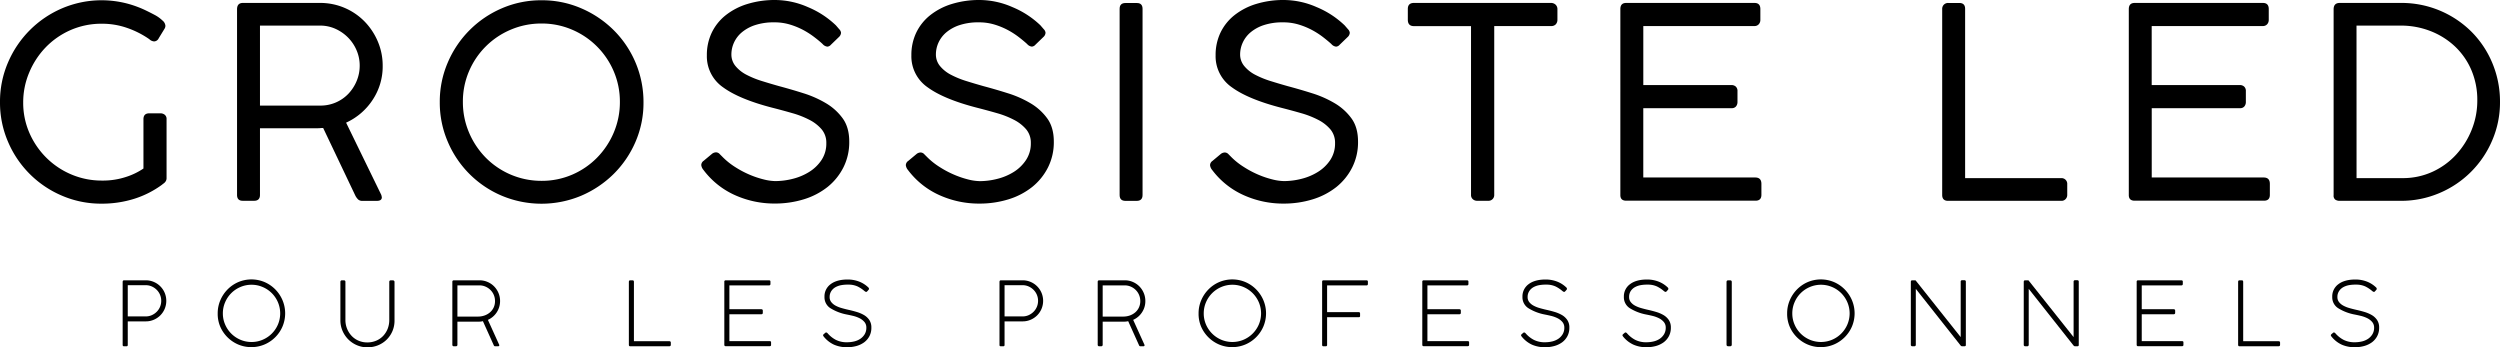 <svg xmlns="http://www.w3.org/2000/svg" viewBox="0 0 1406.39 195.39"><title>Fichier 2</title><g id="Calque_2" data-name="Calque 2"><g id="Calque_1-2" data-name="Calque 1"><path d="M80.7,94.8V67.05q0-3.3,3.3-3.3h6.3a3.78,3.78,0,0,1,2.4.83,2.94,2.94,0,0,1,1,2.47v33.3a3.25,3.25,0,0,1-.45,1.57,4.5,4.5,0,0,1-1.65,1.58l-.3.3a53.49,53.49,0,0,1-15.68,8,60.42,60.42,0,0,1-18.52,2.77,55.54,55.54,0,0,1-22.27-4.5A57.15,57.15,0,0,1,4.5,79.73,55.62,55.62,0,0,1,0,57.45,55.66,55.66,0,0,1,4.5,35.17,57.72,57.72,0,0,1,35,4.65a56.77,56.77,0,0,1,42.83-.6q2,.75,4.57,2t5,2.55a19.74,19.74,0,0,1,4,2.93,4.32,4.32,0,0,1,1.65,2.92,3.15,3.15,0,0,1-.45,1.65l-3.3,5.4a3,3,0,0,1-2.55,1.8A4.24,4.24,0,0,1,84,22.05a50.6,50.6,0,0,0-12.38-6.3,42.39,42.39,0,0,0-14.17-2.4A43.24,43.24,0,0,0,39.52,17a44,44,0,0,0-14,9.82A45.68,45.68,0,0,0,16.35,41a43,43,0,0,0-3.3,16.65,42.25,42.25,0,0,0,3.52,17.18,44.85,44.85,0,0,0,9.6,14,44.4,44.4,0,0,0,14.1,9.37,43.5,43.5,0,0,0,17,3.38,41.69,41.69,0,0,0,14-2.17A37.81,37.81,0,0,0,80.7,94.8Z"/><path d="M133.35,109.65V5.25q0-3.6,3.3-3.6H180A34.86,34.86,0,0,1,205,12a36.33,36.33,0,0,1,7.5,11.25,34.55,34.55,0,0,1,2.78,13.8,33.84,33.84,0,0,1-5.7,19.2A35.22,35.22,0,0,1,194.7,69l19.8,40.65a12.42,12.42,0,0,1,.3,1.35q0,1.95-2.7,2h-8.25a3.35,3.35,0,0,1-2.33-.75,8.19,8.19,0,0,1-1.57-2.1L181.8,72c-.3,0-.85,0-1.65.08s-1.68.07-2.63.07H146.25v37.5q0,3.3-3.3,3.3h-6.3Q133.35,113,133.35,109.65Zm69-72.75a21.6,21.6,0,0,0-1.73-8.55,23,23,0,0,0-4.72-7.12,23.6,23.6,0,0,0-7.05-4.95A20.81,20.81,0,0,0,180,14.4H146.25v45h33.9A21.58,21.58,0,0,0,196,52.73a23.47,23.47,0,0,0,4.65-7.2A22.17,22.17,0,0,0,202.35,36.9Z"/><path d="M304.65.15a55.58,55.58,0,0,1,22.27,4.5,58.71,58.71,0,0,1,18.23,12.23A57,57,0,0,1,362,57.6a55.07,55.07,0,0,1-4.5,22.2,57.38,57.38,0,0,1-12.3,18.08,58.68,58.68,0,0,1-18.23,12.22,57.75,57.75,0,0,1-44.7,0,57.09,57.09,0,0,1-30.37-30.37,55.62,55.62,0,0,1-4.5-22.28,55.66,55.66,0,0,1,4.5-22.28A57.72,57.72,0,0,1,282.37,4.65,55.62,55.62,0,0,1,304.65.15ZM260.4,57.3a43.56,43.56,0,0,0,3.45,17.25,45.26,45.26,0,0,0,9.45,14.18,43.93,43.93,0,0,0,31.35,13,43,43,0,0,0,17.17-3.45,43.85,43.85,0,0,0,14-9.52,45.26,45.26,0,0,0,9.45-14.18,43.56,43.56,0,0,0,3.45-17.25,43.08,43.08,0,0,0-3.45-17.18,44.2,44.2,0,0,0-23.48-23.47,43,43,0,0,0-17.17-3.45,43.56,43.56,0,0,0-17.25,3.45,44,44,0,0,0-23.55,23.47A43.08,43.08,0,0,0,260.4,57.3Z"/><path d="M462.75,24.75Q461,23.1,458.25,21a45,45,0,0,0-6.15-4,41.51,41.51,0,0,0-7.58-3.15,30,30,0,0,0-8.92-1.28,33.54,33.54,0,0,0-10.88,1.57,22.53,22.53,0,0,0-7.5,4.13,16.5,16.5,0,0,0-4.35,5.78,16,16,0,0,0-1.42,6.52,10.13,10.13,0,0,0,2.32,6.6,19.69,19.69,0,0,0,6.15,4.88,51.71,51.71,0,0,0,8.63,3.52q4.8,1.5,9.6,2.85,6.75,1.8,13.72,4a59.5,59.5,0,0,1,12.75,5.63,31.17,31.17,0,0,1,9.45,8.55q3.68,5.1,3.68,13.05a31.48,31.48,0,0,1-3.3,14.55,33.28,33.28,0,0,1-8.93,11,40.3,40.3,0,0,1-13.27,6.9,54.84,54.84,0,0,1-16.5,2.4,54,54,0,0,1-22.28-4.72A45.29,45.29,0,0,1,395.7,95.55a5.07,5.07,0,0,1-1.2-2.7,3,3,0,0,1,1.35-2.4l4.8-4a3.8,3.8,0,0,1,2.25-.75,2.89,2.89,0,0,1,2,1c.65.66,1.08,1.08,1.28,1.28A39.77,39.77,0,0,0,413.62,94a54.7,54.7,0,0,0,8.25,4.35,51.9,51.9,0,0,0,7.88,2.62,28.28,28.28,0,0,0,6.45.9,40.19,40.19,0,0,0,9.75-1.27,31.86,31.86,0,0,0,9.3-3.91,22.42,22.42,0,0,0,6.9-6.67,16.64,16.64,0,0,0,2.7-9.45,11.68,11.68,0,0,0-2.55-7.72,22.31,22.31,0,0,0-6.75-5.33,50.08,50.08,0,0,0-9.68-3.83q-5.47-1.58-11.32-3.07-18.6-4.8-27.75-11.48a21.19,21.19,0,0,1-9.15-18.07,29.06,29.06,0,0,1,2.7-12.6,28,28,0,0,1,7.8-9.83,37,37,0,0,1,12.22-6.37A52.42,52.42,0,0,1,436.2,0a46.34,46.34,0,0,1,18.3,4,50.84,50.84,0,0,1,15.75,10.27l1.87,2.17a3.29,3.29,0,0,1,1,2,3.46,3.46,0,0,1-1.2,2.4l-4.5,4.35a2.93,2.93,0,0,1-1.95,1.05A4.14,4.14,0,0,1,462.75,24.75Z"/><path d="M577.8,24.75Q576,23.1,573.3,21a45,45,0,0,0-6.15-4,41.81,41.81,0,0,0-7.58-3.15,30,30,0,0,0-8.92-1.28,33.54,33.54,0,0,0-10.88,1.57,22.53,22.53,0,0,0-7.5,4.13,16.5,16.5,0,0,0-4.35,5.78,16,16,0,0,0-1.42,6.52,10.13,10.13,0,0,0,2.32,6.6A19.69,19.69,0,0,0,535,42.08a51.36,51.36,0,0,0,8.63,3.52q4.8,1.5,9.6,2.85,6.75,1.8,13.72,4a59.5,59.5,0,0,1,12.75,5.63,31.17,31.17,0,0,1,9.45,8.55q3.68,5.1,3.68,13.05a31.48,31.48,0,0,1-3.3,14.55,33.28,33.28,0,0,1-8.93,11,40.3,40.3,0,0,1-13.27,6.9,54.84,54.84,0,0,1-16.5,2.4,54,54,0,0,1-22.28-4.72,45.29,45.29,0,0,1-17.77-14.18,5.07,5.07,0,0,1-1.2-2.7,3,3,0,0,1,1.35-2.4l4.8-4a3.76,3.76,0,0,1,2.25-.75,2.91,2.91,0,0,1,2,1c.65.66,1.07,1.08,1.28,1.28A39.77,39.77,0,0,0,528.67,94a54.7,54.7,0,0,0,8.25,4.35A51.9,51.9,0,0,0,544.8,101a28.21,28.21,0,0,0,6.45.9,40.25,40.25,0,0,0,9.75-1.27,32,32,0,0,0,9.3-3.91A22.53,22.53,0,0,0,577.2,90a16.64,16.64,0,0,0,2.7-9.45,11.68,11.68,0,0,0-2.55-7.72,22.56,22.56,0,0,0-6.75-5.33,50.08,50.08,0,0,0-9.68-3.83q-5.48-1.58-11.32-3.07Q531,55.8,521.85,49.12a21.19,21.19,0,0,1-9.15-18.07,29.06,29.06,0,0,1,2.7-12.6,28,28,0,0,1,7.8-9.83,36.91,36.91,0,0,1,12.22-6.37A52.42,52.42,0,0,1,551.25,0a46.37,46.37,0,0,1,18.3,4A50.84,50.84,0,0,1,585.3,14.25l1.87,2.17a3.29,3.29,0,0,1,1,2,3.46,3.46,0,0,1-1.2,2.4l-4.5,4.35a2.93,2.93,0,0,1-2,1.05A4.12,4.12,0,0,1,577.8,24.75Z"/><path d="M642.75,5v104.7c0,2.2-1.11,3.3-3.3,3.3h-6.3c-2.21,0-3.3-1.1-3.3-3.3V5c0-2.2,1.09-3.3,3.3-3.3h6.3C641.64,1.65,642.75,2.75,642.75,5Z"/><path d="M748.94,24.75q-1.8-1.65-4.5-3.75a45,45,0,0,0-6.15-4,41.41,41.41,0,0,0-7.57-3.15,30.12,30.12,0,0,0-8.93-1.28,33.48,33.48,0,0,0-10.87,1.57,22.53,22.53,0,0,0-7.5,4.13,16.5,16.5,0,0,0-4.35,5.78,16,16,0,0,0-1.43,6.52A10.14,10.14,0,0,0,700,37.2a19.69,19.69,0,0,0,6.15,4.88,51.59,51.59,0,0,0,8.62,3.52q4.8,1.5,9.6,2.85,6.75,1.8,13.73,4a59.5,59.5,0,0,1,12.75,5.63,31.17,31.17,0,0,1,9.45,8.55q3.68,5.1,3.67,13.05a31.48,31.48,0,0,1-3.3,14.55,33.25,33.25,0,0,1-8.92,11,40.36,40.36,0,0,1-13.28,6.9,54.84,54.84,0,0,1-16.5,2.4,54,54,0,0,1-22.27-4.72,45.32,45.32,0,0,1-17.78-14.18,5.07,5.07,0,0,1-1.2-2.7,3,3,0,0,1,1.35-2.4l4.8-4a3.8,3.8,0,0,1,2.25-.75,2.91,2.91,0,0,1,2,1l1.27,1.28A39.84,39.84,0,0,0,699.82,94a54.7,54.7,0,0,0,8.25,4.35,51.8,51.8,0,0,0,7.87,2.62,28.28,28.28,0,0,0,6.45.9,40.19,40.19,0,0,0,9.75-1.27,31.86,31.86,0,0,0,9.3-3.91,22.42,22.42,0,0,0,6.9-6.67,16.64,16.64,0,0,0,2.7-9.45,11.68,11.68,0,0,0-2.55-7.72,22.31,22.31,0,0,0-6.75-5.33,50,50,0,0,0-9.67-3.83q-5.48-1.58-11.33-3.07Q702.14,55.8,693,49.12a21.19,21.19,0,0,1-9.15-18.07,29.06,29.06,0,0,1,2.7-12.6,28,28,0,0,1,7.8-9.83,37.06,37.06,0,0,1,12.23-6.37A52.35,52.35,0,0,1,722.39,0a46.34,46.34,0,0,1,18.3,4,50.84,50.84,0,0,1,15.75,10.27l1.88,2.17a3.27,3.27,0,0,1,1,2,3.46,3.46,0,0,1-1.2,2.4l-4.5,4.35a2.93,2.93,0,0,1-2,1.05A4.14,4.14,0,0,1,748.94,24.75Z"/><path d="M795.44,1.65h77.1a3.78,3.78,0,0,1,2.4.83A3.36,3.36,0,0,1,876.14,5V11.1a3.78,3.78,0,0,1-.9,2.55,3.36,3.36,0,0,1-2.7,1H840.59v95a3.21,3.21,0,0,1-3.45,3.3H831a3.49,3.49,0,0,1-2.47-.9,3.11,3.11,0,0,1-1-2.4V14.7h-32.1q-3.45,0-3.45-3.6V5Q792,1.65,795.44,1.65Z"/><path d="M914.84,1.65H987q3.3,0,3.3,3.45v6.15a3.58,3.58,0,0,1-.9,2.4,3.18,3.18,0,0,1-2.55,1h-62.4V47.85h49.65a3.56,3.56,0,0,1,2.33.82,3.31,3.31,0,0,1,1,2.63v6.15a3.83,3.83,0,0,1-.82,2.4,3,3,0,0,1-2.48,1H924.44v39h63q3.45,0,3.45,3.6v6.15q0,3.3-3.3,3.3H914.84q-3.3,0-3.3-3.15V5.1Q911.54,1.65,914.84,1.65Z"/><path d="M1105.49,100.2h54.15a3.22,3.22,0,0,1,3.3,3.45v6a3.32,3.32,0,0,1-.9,2.33,3.11,3.11,0,0,1-2.4,1h-63.75q-3.3,0-3.3-3.3V5a3.34,3.34,0,0,1,.9-2.33,3.33,3.33,0,0,1,2.55-1h6.15q3.3,0,3.3,3.3Z"/><path d="M1200.89,1.65H1273q3.3,0,3.3,3.45v6.15a3.58,3.58,0,0,1-.9,2.4,3.18,3.18,0,0,1-2.55,1h-62.4V47.85h49.65a3.52,3.52,0,0,1,2.32.82,3.28,3.28,0,0,1,1,2.63v6.15a3.78,3.78,0,0,1-.83,2.4,2.94,2.94,0,0,1-2.47,1h-49.65v39h63q3.45,0,3.45,3.6v6.15q0,3.3-3.3,3.3h-72.75q-3.3,0-3.3-3.15V5.1Q1197.59,1.65,1200.89,1.65Z"/><path d="M1312.79,109.8V5.25q0-3.6,3.45-3.6h34.35a55.75,55.75,0,0,1,39.75,16.2,54.56,54.56,0,0,1,11.77,17.7,56.08,56.08,0,0,1,4.28,21.9A54,54,0,0,1,1402,79a55.68,55.68,0,0,1-29.7,29.62,54.86,54.86,0,0,1-21.75,4.35h-34.35a4.27,4.27,0,0,1-2.48-.67A2.82,2.82,0,0,1,1312.79,109.8Zm12.9-9.6h25.8a39.79,39.79,0,0,0,17-3.6,41.41,41.41,0,0,0,13.28-9.68,45.42,45.42,0,0,0,8.7-13.94,43.85,43.85,0,0,0,3.15-16.43,42.56,42.56,0,0,0-3.45-17.4,39.67,39.67,0,0,0-9.38-13.27,42.46,42.46,0,0,0-13.72-8.48,45.56,45.56,0,0,0-16.5-3h-24.9Z"/><path d="M69,193.94V158.69a1.3,1.3,0,0,1,.18-.75.83.83,0,0,1,.72-.25H82a11.3,11.3,0,0,1,4.5.9,11.57,11.57,0,0,1,6.15,6.15,11.7,11.7,0,0,1,0,9,11.62,11.62,0,0,1-2.47,3.68,11.79,11.79,0,0,1-3.68,2.47,11.17,11.17,0,0,1-4.45.9H71.87v13.15a1.09,1.09,0,0,1-.15.65.73.73,0,0,1-.6.2h-1.3c-.36,0-.59-.07-.67-.2A1.29,1.29,0,0,1,69,193.94Zm21.7-24.7a8.67,8.67,0,0,0-2.55-6.2,9.17,9.17,0,0,0-2.77-1.9,8.19,8.19,0,0,0-3.38-.7H71.87V178H82a8.19,8.19,0,0,0,3.38-.7,9.17,9.17,0,0,0,2.77-1.9,8.67,8.67,0,0,0,2.55-6.2Z"/><path d="M122.47,176.29a18.5,18.5,0,0,1,1.5-7.42,19.46,19.46,0,0,1,4.08-6.08,19.1,19.1,0,0,1,6-4.1,19,19,0,0,1,14.8,0,19.1,19.1,0,0,1,6,4.1,19.43,19.43,0,0,1,4.07,6.08,19.05,19.05,0,0,1,0,14.82,19.13,19.13,0,0,1-10.12,10.1,19.08,19.08,0,0,1-14.83,0,19.28,19.28,0,0,1-10.1-10.1A18.37,18.37,0,0,1,122.47,176.29Zm2.9,0a15.49,15.49,0,0,0,1.28,6.27,16.17,16.17,0,0,0,8.57,8.56,15.73,15.73,0,0,0,6.3,1.27,15.56,15.56,0,0,0,6.25-1.27,16.14,16.14,0,0,0,8.58-8.56,16.06,16.06,0,0,0,0-12.52,16.11,16.11,0,0,0-8.58-8.57,15.57,15.57,0,0,0-6.25-1.28,15.74,15.74,0,0,0-6.3,1.28,16.14,16.14,0,0,0-8.57,8.57A15.6,15.6,0,0,0,125.37,176.24Z"/><path d="M194.32,158.59v21.35a13,13,0,0,0,3.48,9,11.68,11.68,0,0,0,3.87,2.7,12.49,12.49,0,0,0,5,1,12.81,12.81,0,0,0,5-1,11.6,11.6,0,0,0,3.9-2.7,12.6,12.6,0,0,0,2.52-4,13.44,13.44,0,0,0,.9-4.95V158.59c0-.6.32-.9.95-.9h1a1,1,0,0,1,.7.25.81.81,0,0,1,.3.65v21.7a15,15,0,0,1-1.2,6.05,15.16,15.16,0,0,1-3.27,4.78,15,15,0,0,1-4.85,3.14,15.65,15.65,0,0,1-5.93,1.13,14.74,14.74,0,0,1-5.92-1.2,15.39,15.39,0,0,1-4.83-3.25,15.63,15.63,0,0,1-3.25-4.82,14.83,14.83,0,0,1-1.2-5.93v-21.6a.94.94,0,0,1,.23-.65.79.79,0,0,1,.62-.25h1.1a1,1,0,0,1,.68.25A.85.85,0,0,1,194.32,158.59Z"/><path d="M269.77,157.69a11.2,11.2,0,0,1,4.53.93,11.38,11.38,0,0,1,3.67,2.5,11.6,11.6,0,0,1,2.45,3.7,11.43,11.43,0,0,1,.9,4.52,11.54,11.54,0,0,1-6.85,10.6l6.3,13.9a.64.64,0,0,1,.05.65.6.6,0,0,1-.6.3h-1.75a.75.75,0,0,1-.65-.45l-6.15-13.65c-.33.07-.66.13-1,.18a7.79,7.79,0,0,1-1.15.07h-12.2v12.95a.8.8,0,0,1-.9.9h-1.05a.8.8,0,0,1-.9-.9V158.54c0-.57.3-.85.9-.85Zm-.85,20.4a11,11,0,0,0,3.63-.6,9.45,9.45,0,0,0,3.05-1.73,8.2,8.2,0,0,0,2.1-2.75,8.34,8.34,0,0,0,.77-3.67,8.67,8.67,0,0,0-2.55-6.2,9.07,9.07,0,0,0-2.8-1.9,8.41,8.41,0,0,0-3.45-.7H257.32v17.55Z"/><path d="M353.77,194V158.54c0-.57.25-.85.75-.85h1.35c.5,0,.75.28.75.85v33.4h19.85q.9,0,.9.75V194c0,.53-.3.8-.9.8h-22C354,194.79,353.77,194.52,353.77,194Z"/><path d="M407.47,194v-35.5a.71.71,0,0,1,.8-.8h24.3c.57,0,.85.23.85.7v1.35c0,.53-.28.8-.85.8H410.32v13.4h17.85c.64,0,.95.27.95.8V176c0,.53-.31.8-.95.8H410.32v15.1h22.6c.57,0,.85.22.85.65v1.5c0,.47-.28.7-.85.7H408.27A.71.71,0,0,1,407.47,194Z"/><path d="M463.47,189.44a2.59,2.59,0,0,1-.4-.65c-.1-.23,0-.48.25-.75l1-.85a.67.67,0,0,1,.68-.12,1.62,1.62,0,0,1,.62.47,15.75,15.75,0,0,0,4.5,3.6,13.5,13.5,0,0,0,6.45,1.4,17.17,17.17,0,0,0,4-.47,10.57,10.57,0,0,0,3.45-1.5,8.31,8.31,0,0,0,2.43-2.58,7,7,0,0,0,.92-3.65,4.79,4.79,0,0,0-1.12-3.25,8.81,8.81,0,0,0-2.8-2.13,17.45,17.45,0,0,0-3.58-1.27q-1.9-.45-3.45-.75a26.83,26.83,0,0,1-9.4-3.65,7.27,7.27,0,0,1-3.2-6.3,8.47,8.47,0,0,1,3.45-7.12q3.45-2.62,9.55-2.63a17.8,17.8,0,0,1,6.45,1.15,15.39,15.39,0,0,1,5.3,3.4,1,1,0,0,1,.28.63.86.86,0,0,1-.28.67l-.85.95a.77.77,0,0,1-.75.1,3.14,3.14,0,0,1-.75-.5,18.58,18.58,0,0,0-3.85-2.52,12.15,12.15,0,0,0-5.2-1,19.66,19.66,0,0,0-3.65.25,10.82,10.82,0,0,0-3.35,1.1,6.77,6.77,0,0,0-2.45,2.18,6,6,0,0,0-1,3.47,4.41,4.41,0,0,0,.9,2.8,7.67,7.67,0,0,0,2.4,2,16.75,16.75,0,0,0,3.4,1.37c1.27.37,2.57.7,3.9,1,1.5.33,3,.72,4.55,1.18a18.56,18.56,0,0,1,4.15,1.75,9.37,9.37,0,0,1,3,2.77,7.5,7.5,0,0,1,1.17,4.35,10,10,0,0,1-1.12,4.83,10.25,10.25,0,0,1-3,3.45,13.54,13.54,0,0,1-4.37,2.05,19.62,19.62,0,0,1-5.18.67,18,18,0,0,1-7.3-1.42A16.06,16.06,0,0,1,463.47,189.44Z"/><path d="M562.27,193.94V158.69a1.3,1.3,0,0,1,.18-.75c.11-.17.35-.25.72-.25h12.1a11.3,11.3,0,0,1,4.5.9,11.57,11.57,0,0,1,6.15,6.15,11.7,11.7,0,0,1,0,9,11.62,11.62,0,0,1-2.47,3.68,11.79,11.79,0,0,1-3.68,2.47,11.17,11.17,0,0,1-4.45.9h-10.2v13.15a1.09,1.09,0,0,1-.15.65.73.73,0,0,1-.6.2h-1.3c-.37,0-.59-.07-.67-.2A1.19,1.19,0,0,1,562.27,193.94Zm21.7-24.7a8.67,8.67,0,0,0-2.55-6.2,9.17,9.17,0,0,0-2.77-1.9,8.19,8.19,0,0,0-3.38-.7H565.12V178h10.15a8.19,8.19,0,0,0,3.38-.7,9.17,9.17,0,0,0,2.77-1.9,8.67,8.67,0,0,0,2.55-6.2Z"/><path d="M632.77,157.69a11.2,11.2,0,0,1,4.53.93,11.49,11.49,0,0,1,3.67,2.5,11.77,11.77,0,0,1,2.45,3.7,11.43,11.43,0,0,1,.9,4.52,11.25,11.25,0,0,1-1.9,6.4,11.43,11.43,0,0,1-4.95,4.2l6.3,13.9a.66.66,0,0,1,.05.65.6.6,0,0,1-.6.3h-1.75a.74.74,0,0,1-.65-.45l-6.15-13.65c-.33.07-.67.13-1,.18a7.88,7.88,0,0,1-1.15.07h-12.2v12.95a.8.8,0,0,1-.9.9h-1a.8.8,0,0,1-.9-.9V158.54c0-.57.3-.85.9-.85Zm-.85,20.4a11,11,0,0,0,3.63-.6,9.66,9.66,0,0,0,3.05-1.73,8,8,0,0,0,2.09-2.75,8.34,8.34,0,0,0,.78-3.67,8.85,8.85,0,0,0-.67-3.4,8.68,8.68,0,0,0-1.88-2.8,9.07,9.07,0,0,0-2.8-1.9,8.48,8.48,0,0,0-3.45-.7H620.32v17.55Z"/><path d="M674.27,176.29a18.5,18.5,0,0,1,1.5-7.42,19.46,19.46,0,0,1,4.08-6.08,19,19,0,0,1,6-4.1,19,19,0,0,1,14.79,0,19,19,0,0,1,6,4.1,19.46,19.46,0,0,1,4.08,6.08,19.05,19.05,0,0,1,0,14.82,19.19,19.19,0,0,1-10.13,10.1,19.05,19.05,0,0,1-14.82,0,19.28,19.28,0,0,1-10.1-10.1A18.37,18.37,0,0,1,674.27,176.29Zm2.9,0a15.65,15.65,0,0,0,1.27,6.27,16.23,16.23,0,0,0,8.58,8.56,16.14,16.14,0,0,0,12.55,0,16.23,16.23,0,0,0,8.58-8.56,16.06,16.06,0,0,0,0-12.52,16.29,16.29,0,0,0-3.46-5.12,16.1,16.1,0,0,0-5.12-3.45,16,16,0,0,0-12.55,0,16.2,16.2,0,0,0-8.58,8.57A15.77,15.77,0,0,0,677.17,176.24Z"/><path d="M743.77,194v-35.5c0-.53.25-.8.75-.8h24.25c.5,0,.75.27.75.8v1.2c0,.57-.25.85-.75.85h-22.2v15.05h17.8c.5,0,.75.27.75.8v1.35c0,.47-.25.7-.75.7h-17.8V194a.71.71,0,0,1-.8.8h-1.25C744,194.79,743.77,194.52,743.77,194Z"/><path d="M800.12,194v-35.5a.71.71,0,0,1,.8-.8h24.3c.57,0,.85.23.85.7v1.35c0,.53-.28.8-.85.8H803v13.4h17.85c.63,0,.95.27.95.8V176c0,.53-.32.8-.95.8H803v15.1h22.6c.57,0,.85.22.85.65v1.5c0,.47-.28.7-.85.7H800.92A.71.71,0,0,1,800.12,194Z"/><path d="M856.12,189.44a2.59,2.59,0,0,1-.4-.65c-.1-.23,0-.48.25-.75l1-.85a.66.66,0,0,1,.67-.12,1.58,1.58,0,0,1,.63.47,15.75,15.75,0,0,0,4.5,3.6,13.5,13.5,0,0,0,6.45,1.4,17.17,17.17,0,0,0,4-.47,10.57,10.57,0,0,0,3.45-1.5,8.16,8.16,0,0,0,2.42-2.58,7,7,0,0,0,.93-3.65,4.8,4.8,0,0,0-1.13-3.25,8.7,8.7,0,0,0-2.8-2.13,17.16,17.16,0,0,0-3.57-1.27q-1.9-.45-3.45-.75a26.83,26.83,0,0,1-9.4-3.65,7.27,7.27,0,0,1-3.2-6.3,8.47,8.47,0,0,1,3.45-7.12q3.45-2.62,9.55-2.63a17.8,17.8,0,0,1,6.45,1.15,15.39,15.39,0,0,1,5.3,3.4.91.91,0,0,1,.27.63.82.82,0,0,1-.27.67l-.85.95a.77.77,0,0,1-.75.1,3.14,3.14,0,0,1-.75-.5,18.58,18.58,0,0,0-3.85-2.52,12.15,12.15,0,0,0-5.2-1,19.66,19.66,0,0,0-3.65.25,10.82,10.82,0,0,0-3.35,1.1,6.77,6.77,0,0,0-2.45,2.18,6,6,0,0,0-1,3.47,4.41,4.41,0,0,0,.9,2.8,7.67,7.67,0,0,0,2.4,2,16.75,16.75,0,0,0,3.4,1.37c1.27.37,2.57.7,3.9,1,1.5.33,3,.72,4.55,1.18a18.56,18.56,0,0,1,4.15,1.75,9.24,9.24,0,0,1,3,2.77,7.42,7.42,0,0,1,1.18,4.35,10,10,0,0,1-1.13,4.83,10.22,10.22,0,0,1-3,3.45,13.6,13.6,0,0,1-4.38,2.05,19.54,19.54,0,0,1-5.17.67,18,18,0,0,1-7.3-1.42A16.06,16.06,0,0,1,856.12,189.44Z"/><path d="M913.17,189.44a2.59,2.59,0,0,1-.4-.65c-.1-.23,0-.48.25-.75l1-.85a.66.66,0,0,1,.67-.12,1.58,1.58,0,0,1,.63.47,15.75,15.75,0,0,0,4.5,3.6,13.5,13.5,0,0,0,6.45,1.4,17.17,17.17,0,0,0,4-.47,10.57,10.57,0,0,0,3.45-1.5,8.16,8.16,0,0,0,2.42-2.58,7,7,0,0,0,.93-3.65,4.8,4.8,0,0,0-1.13-3.25,8.7,8.7,0,0,0-2.8-2.13,17.16,17.16,0,0,0-3.57-1.27q-1.91-.45-3.45-.75a26.83,26.83,0,0,1-9.4-3.65,7.27,7.27,0,0,1-3.2-6.3,8.47,8.47,0,0,1,3.45-7.12q3.45-2.62,9.55-2.63a17.8,17.8,0,0,1,6.45,1.15,15.39,15.39,0,0,1,5.3,3.4.91.91,0,0,1,.27.63.82.82,0,0,1-.27.67l-.85.95a.77.77,0,0,1-.75.1,3.14,3.14,0,0,1-.75-.5,18.58,18.58,0,0,0-3.85-2.52,12.15,12.15,0,0,0-5.2-1,19.66,19.66,0,0,0-3.65.25,10.82,10.82,0,0,0-3.35,1.1,6.77,6.77,0,0,0-2.45,2.18,6,6,0,0,0-.95,3.47,4.41,4.41,0,0,0,.9,2.8,7.67,7.67,0,0,0,2.4,2,16.75,16.75,0,0,0,3.4,1.37c1.27.37,2.57.7,3.9,1,1.5.33,3,.72,4.55,1.18a18.56,18.56,0,0,1,4.15,1.75,9.24,9.24,0,0,1,3,2.77,7.42,7.42,0,0,1,1.18,4.35,10,10,0,0,1-1.13,4.83,10.22,10.22,0,0,1-3,3.45,13.6,13.6,0,0,1-4.38,2.05,19.54,19.54,0,0,1-5.17.67,18,18,0,0,1-7.3-1.42A16.06,16.06,0,0,1,913.17,189.44Z"/><path d="M971.27,193.89v-35.3c0-.6.32-.9,1-.9h1c.63,0,.95.3.95.9v35.3c0,.6-.32.9-.95.9h-1C971.59,194.79,971.27,194.49,971.27,193.89Z"/><path d="M1005.37,176.29a18.5,18.5,0,0,1,1.5-7.42,19.6,19.6,0,0,1,4.07-6.08,19.21,19.21,0,0,1,6-4.1,19,19,0,0,1,14.8,0,19,19,0,0,1,6,4.1,19.46,19.46,0,0,1,4.08,6.08,19.05,19.05,0,0,1,0,14.82,19.19,19.19,0,0,1-10.13,10.1,19.05,19.05,0,0,1-14.82,0,19.18,19.18,0,0,1-10.1-10.1A18.37,18.37,0,0,1,1005.37,176.29Zm2.9,0a15.48,15.48,0,0,0,1.27,6.27,16.14,16.14,0,0,0,8.58,8.56,16.14,16.14,0,0,0,12.55,0,16.17,16.17,0,0,0,8.57-8.56,15.95,15.95,0,0,0,0-12.52,16.27,16.27,0,0,0-3.45-5.12,16.1,16.1,0,0,0-5.12-3.45,16,16,0,0,0-12.55,0,16.11,16.11,0,0,0-8.58,8.57A15.59,15.59,0,0,0,1008.27,176.24Z"/><path d="M1103,189.64V158.49a.75.75,0,0,1,.85-.85h1.2c.56,0,.85.27.85.8v35.65c0,.47-.27.7-.8.7h-1.3a.94.94,0,0,1-.53-.15,1.55,1.55,0,0,1-.37-.35l-25.15-31.8v31.4a.8.8,0,0,1-.9.9h-1a.8.8,0,0,1-.9-.9v-35.3c0-.6.26-.9.8-.9h1.6a.48.48,0,0,1,.45.25Z"/><path d="M1166.52,189.64V158.49a.75.75,0,0,1,.85-.85h1.2c.56,0,.85.27.85.8v35.65c0,.47-.27.7-.8.7h-1.3a.94.94,0,0,1-.53-.15,1.55,1.55,0,0,1-.37-.35l-25.15-31.8v31.4a.8.8,0,0,1-.9.9h-1a.8.8,0,0,1-.9-.9v-35.3c0-.6.26-.9.8-.9h1.6a.48.48,0,0,1,.45.25Z"/><path d="M1202,194v-35.5a.71.71,0,0,1,.8-.8h24.3c.56,0,.85.23.85.7v1.35c0,.53-.29.8-.85.8h-22.25v13.4h17.85c.63,0,.95.27.95.8V176c0,.53-.32.8-.95.8h-17.85v15.1h22.6c.56,0,.85.22.85.65v1.5c0,.47-.29.7-.85.7h-24.65A.71.71,0,0,1,1202,194Z"/><path d="M1259.07,194V158.54c0-.57.25-.85.75-.85h1.35c.5,0,.75.28.75.85v33.4h19.85q.9,0,.9.75V194c0,.53-.3.8-.9.8h-22C1259.32,194.79,1259.07,194.52,1259.07,194Z"/><path d="M1311.67,189.44a2.59,2.59,0,0,1-.4-.65c-.1-.23,0-.48.25-.75l1-.85a.66.66,0,0,1,.67-.12,1.58,1.58,0,0,1,.63.47,15.48,15.48,0,0,0,4.5,3.6,13.5,13.5,0,0,0,6.45,1.4,17.23,17.23,0,0,0,4-.47,10.57,10.57,0,0,0,3.45-1.5,8.28,8.28,0,0,0,2.42-2.58,7,7,0,0,0,.93-3.65,4.8,4.8,0,0,0-1.13-3.25,8.7,8.7,0,0,0-2.8-2.13,17.58,17.58,0,0,0-3.57-1.27q-1.9-.45-3.45-.75a26.75,26.75,0,0,1-9.4-3.65,7.25,7.25,0,0,1-3.2-6.3,8.47,8.47,0,0,1,3.45-7.12q3.45-2.62,9.55-2.63a17.8,17.8,0,0,1,6.45,1.15,15.48,15.48,0,0,1,5.3,3.4,1,1,0,0,1,.27.63.82.82,0,0,1-.27.67l-.85.95a.77.77,0,0,1-.75.1,2.79,2.79,0,0,1-.75-.5,18.85,18.85,0,0,0-3.85-2.52,12.18,12.18,0,0,0-5.2-1,19.66,19.66,0,0,0-3.65.25,10.74,10.74,0,0,0-3.35,1.1,6.77,6.77,0,0,0-2.45,2.18,5.9,5.9,0,0,0-1,3.47,4.41,4.41,0,0,0,.9,2.8,7.67,7.67,0,0,0,2.4,2,16.75,16.75,0,0,0,3.4,1.37c1.26.37,2.56.7,3.9,1,1.5.33,3,.72,4.55,1.18a18.76,18.76,0,0,1,4.15,1.75,9.24,9.24,0,0,1,3,2.77,7.5,7.5,0,0,1,1.18,4.35,10,10,0,0,1-1.13,4.83,10.33,10.33,0,0,1-3,3.45,13.6,13.6,0,0,1-4.38,2.05,19.54,19.54,0,0,1-5.17.67,18,18,0,0,1-7.3-1.42A16.06,16.06,0,0,1,1311.67,189.44Z"/></g></g></svg>